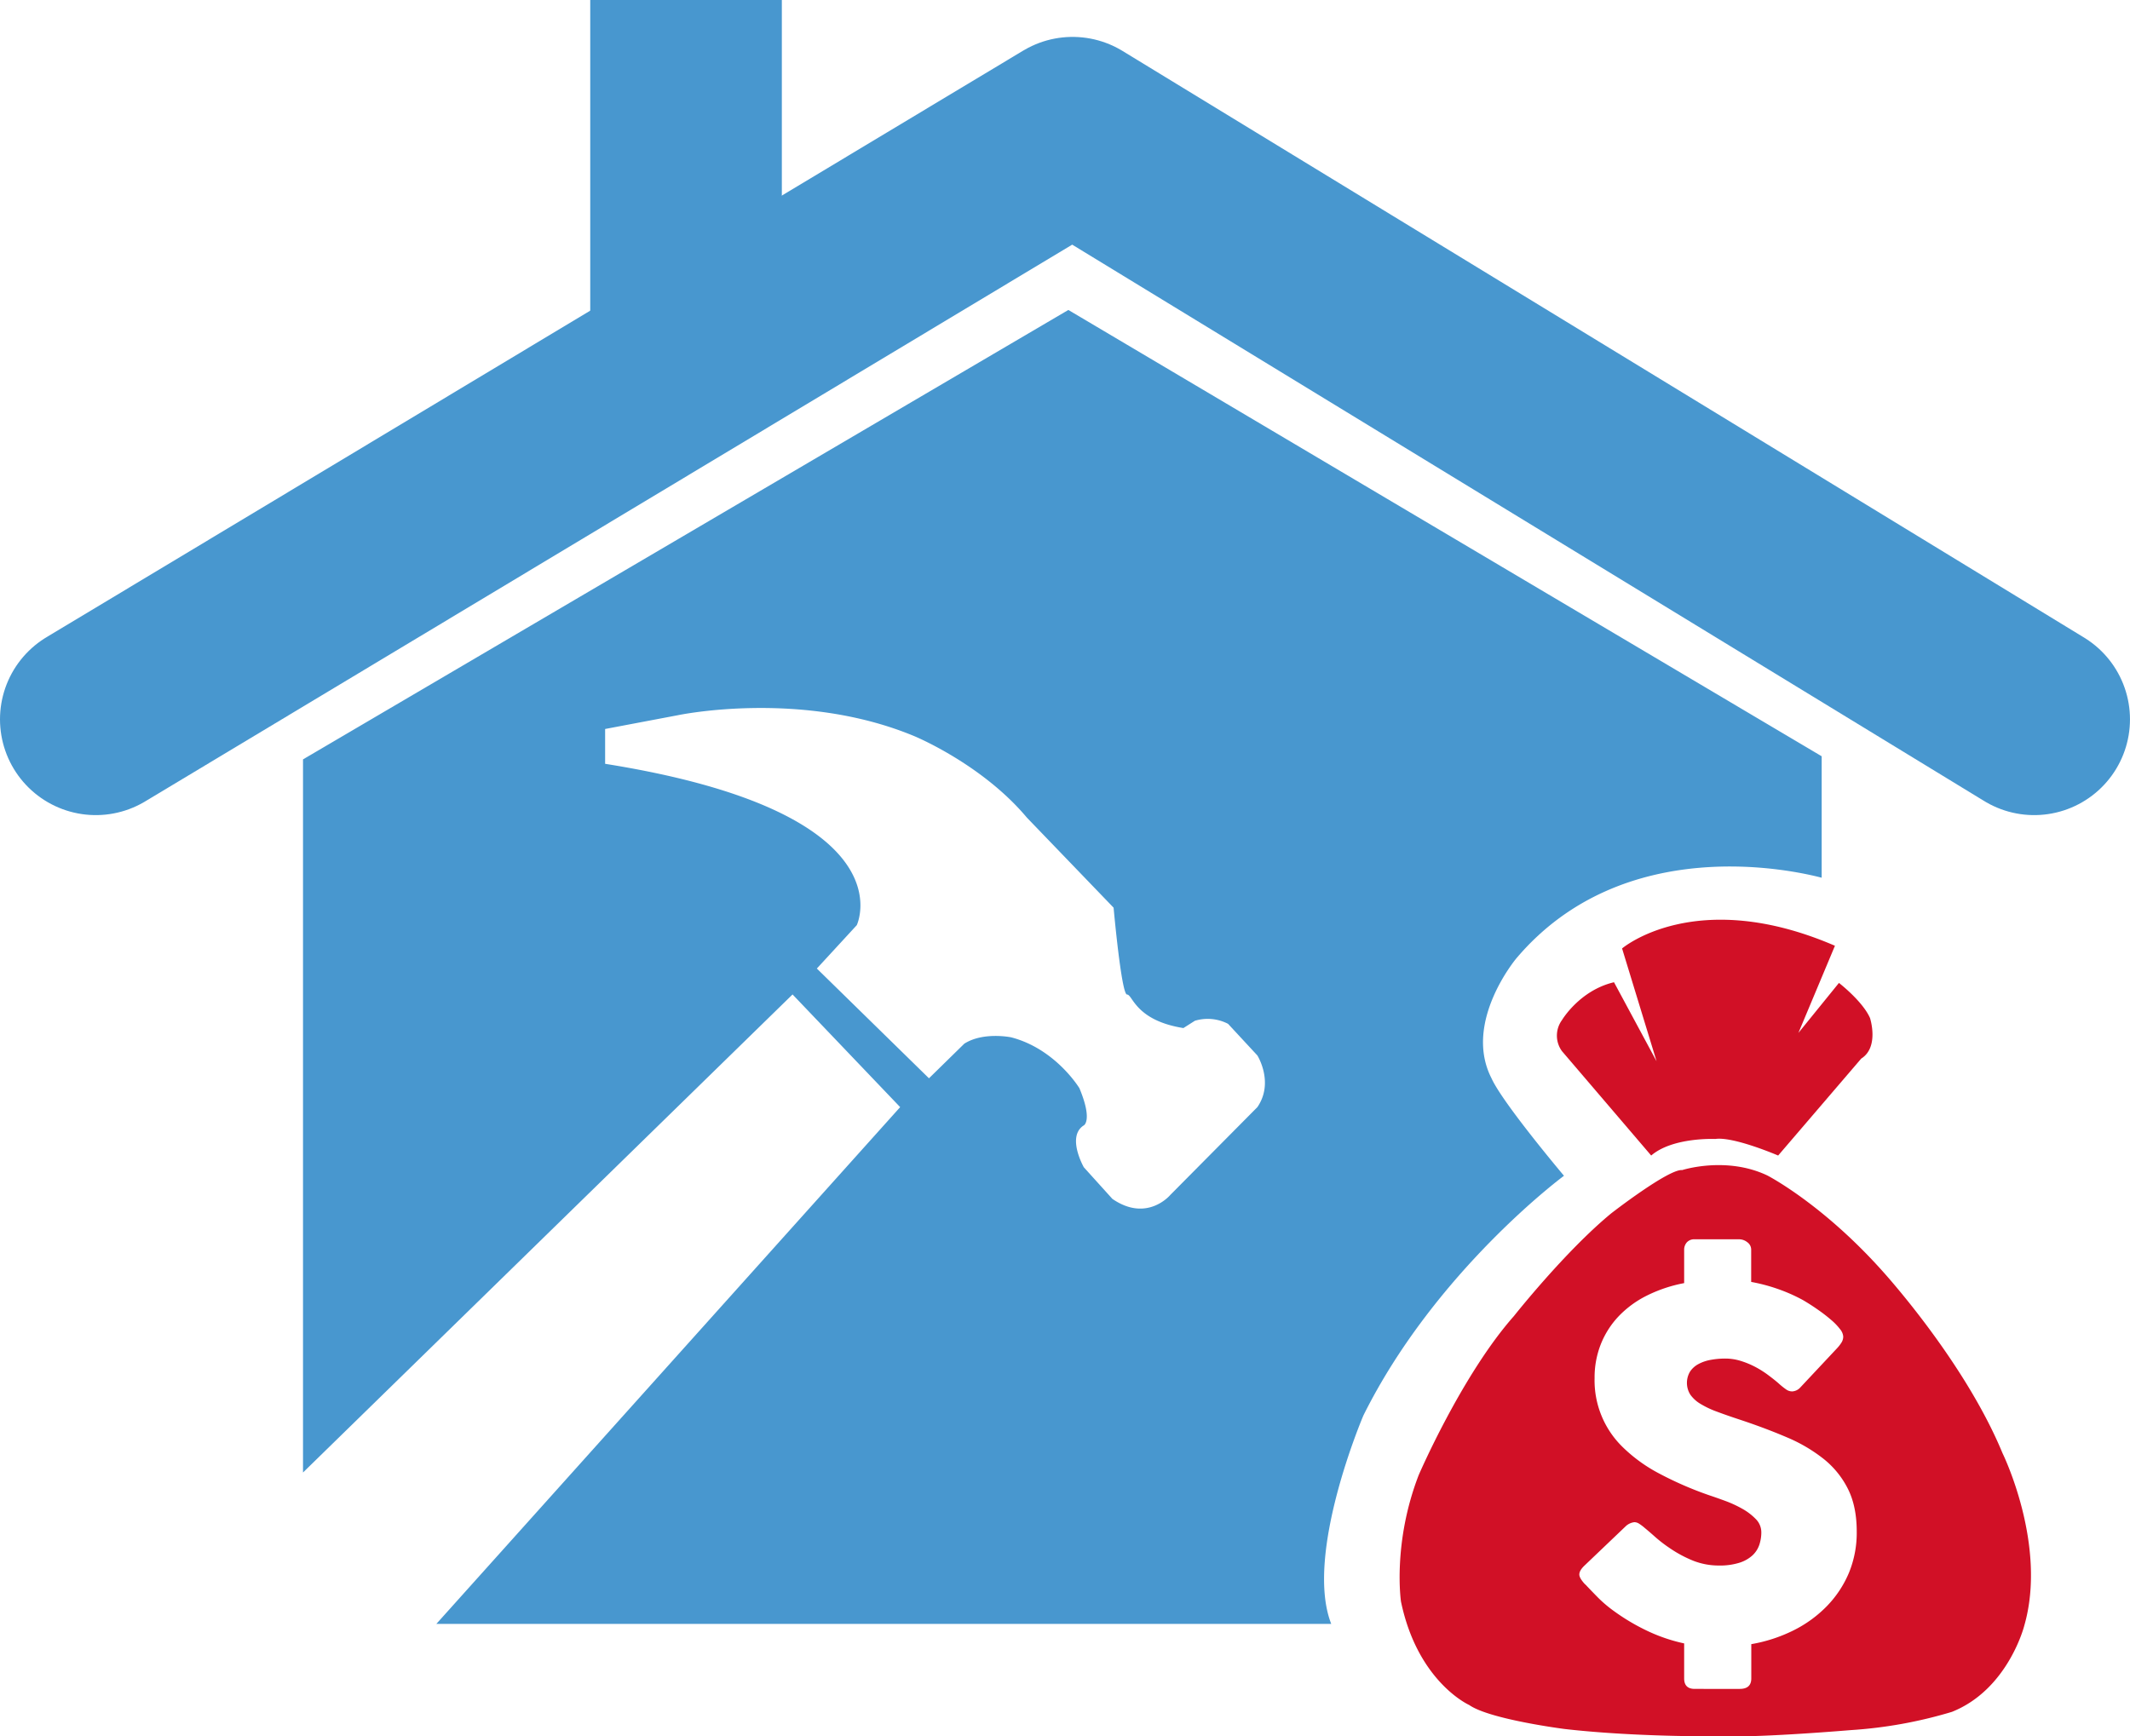 <svg xmlns="http://www.w3.org/2000/svg" id="Buyers_BRRRRKey" data-name="Buyers/BRRRRKey" viewBox="0 0 926.06 755.09"><defs><style>.cls-1,.cls-2{fill:none;stroke:#4897cf;stroke-width:83.3px;}.cls-1{stroke-linecap:round;stroke-linejoin:round;}.cls-2{stroke-miterlimit:10;}.cls-3{fill:#d11026;}.cls-4{fill:#4897cf;}</style></defs><title>Buyers_BRRRRKey</title><polyline class="cls-1" points="41.65 312.81 466.33 57.7 884.4 312.81"></polyline><line class="cls-2" x1="298.27" x2="298.27" y2="158.65"></line><path class="cls-3" d="M756,612.71l-38.79-45.39a11.44,11.44,0,0,1,0-13.51s7.64-12.93,22.62-16.46l18.51,34.38-15-49.07s32-27.32,92.55-1.17L820,559.39l17.63-21.74s10.28,7.93,13.51,15.27c0,0,4.12,12.64-3.82,17.63L811.2,612.71s-19.43-8.37-27.34-7.2C783.86,605.51,765.38,604.63,756,612.71Z" transform="translate(-38.11 -110.21)"></path><path class="cls-3" d="M908.74,742.13c-16.75-40.55-52.59-79.62-52.59-79.62C830,633.42,806.5,621.38,806.5,621.38c-17.93-8.52-37-2.35-37-2.35-5.88-.59-30.85,18.8-30.85,18.8-20,16.45-42.31,44.66-42.31,44.66-22.62,25.56-41.42,69.17-41.42,69.17-11.46,29.65-7.71,55-7.71,55,7.27,35,29.67,45,29.67,45,9,6.28,41.5,10.43,41.5,10.43C751,865.82,788,865.23,788,865.23c16.45.59,54.64-2.65,54.64-2.65a195,195,0,0,0,44.07-7.93c24.39-9.69,31.44-37.31,31.44-37.31C928.42,782.08,908.74,742.13,908.74,742.13ZM842,794.1a46.8,46.8,0,0,1-9.58,14.52,53.41,53.41,0,0,1-14.52,10.57,66.43,66.43,0,0,1-18.38,6v14.88c0,3.06-1.66,4.58-5,4.58H774.91c-3.06,0-4.58-1.52-4.58-4.58v-15.2a72.85,72.85,0,0,1-15.93-5.41,90.54,90.54,0,0,1-14.58-8.64,56,56,0,0,1-7-5.93q-2.87-2.93-4.53-4.69l-.31-.31a.59.59,0,0,0-.21-.26.73.73,0,0,1-.21-.16.65.65,0,0,0-.21-.26.69.69,0,0,1-.21-.15q-2.39-2.61-2.39-4.17,0-1.77,2.39-4l18-17.18a6.79,6.79,0,0,1,3.54-1.56,3.9,3.9,0,0,1,2,.62,20.23,20.23,0,0,1,2.5,1.88q1.77,1.45,4.53,3.9a60.18,60.18,0,0,0,6.29,4.84A53.06,53.06,0,0,0,774.49,789a30.47,30.47,0,0,0,10.93,2,28.37,28.37,0,0,0,8.9-1.2,15.17,15.17,0,0,0,5.67-3.17,11.24,11.24,0,0,0,3-4.59,17,17,0,0,0,.89-5.51,8.15,8.15,0,0,0-2.45-5.78,25.4,25.4,0,0,0-6-4.53,50.93,50.93,0,0,0-7.39-3.38q-3.85-1.41-6.66-2.34A152.5,152.5,0,0,1,759.5,751a67.28,67.28,0,0,1-15.62-11.24,40.43,40.43,0,0,1-12.49-30.24,39.34,39.34,0,0,1,2.71-14.78,38.1,38.1,0,0,1,7.7-12.08,44.14,44.14,0,0,1,12.23-9,62.25,62.25,0,0,1,16.3-5.47V653.72a4.82,4.82,0,0,1,1.14-3.22,4.26,4.26,0,0,1,3.44-1.36h19.57a5.68,5.68,0,0,1,3.28,1.25,3.94,3.94,0,0,1,1.71,3.33v13.95a76.37,76.37,0,0,1,11.4,3A72.46,72.46,0,0,1,822,675.58q3.54,2.08,6.71,4.33a67.25,67.25,0,0,1,5.57,4.32,25.43,25.43,0,0,1,3.8,3.95,5.75,5.75,0,0,1,1.41,3.23,4.87,4.87,0,0,1-.68,2.5,16,16,0,0,1-2,2.6l-15.93,17a5.1,5.1,0,0,1-3.54,1.77,4.51,4.51,0,0,1-2.65-.84,32.19,32.19,0,0,1-2.66-2.08l-.93-.83q-2.09-1.77-4.63-3.64a42.51,42.51,0,0,0-5.47-3.39,37.25,37.25,0,0,0-6.14-2.5,22.57,22.57,0,0,0-6.56-1,34.71,34.71,0,0,0-6.45.57,17.94,17.94,0,0,0-5.31,1.82,10.08,10.08,0,0,0-3.65,3.28,9.59,9.59,0,0,0,.11,10,14.44,14.44,0,0,0,4.37,4,40,40,0,0,0,7.24,3.43q4.31,1.62,10,3.49,11,3.65,20.35,7.65A68.51,68.51,0,0,1,831,744.66a39,39,0,0,1,10.56,13.06q3.79,7.6,3.8,18.43A45.83,45.83,0,0,1,842,794.1Z" transform="translate(-38.11 -110.21)"></path><path class="cls-4" d="M616.89,816.39c-11.87-30.28,14-90.68,14-90.68,31.3-62.89,87.19-104.2,87.19-104.2s-26.63-31.57-31.5-42.38c-12.55-24.46,10.85-52.23,10.85-52.23,46.61-55,120.74-38.13,132.69-35V439.08L502.6,245,169.85,440.44V750.55L382.69,542.66l46.78,49L227.82,816.39Zm-223.64-285,17.36-18.86s23.38-49-109.41-70.17V427.22l31.69-6s53.57-11.31,102.61,9.06c0,0,29.43,12.07,49.05,35.46l37.72,39.19s3.39,37.77,5.85,37.77,3.54,11.23,24.5,14.58l5-3.18a19.29,19.29,0,0,1,14.42,1.34l12.74,13.75s7.38,11.74,0,22.47l-37.89,38.22s-10.06,12.08-25.15,1.68l-12.41-13.74s-7.71-13.51.08-18.28c0,0,3.78-2.27-2-16.1,0,0-10.31-17.1-29.67-22.13,0,0-12.08-2.52-20.38,2.76L442,579.12Z" transform="translate(-38.11 -110.21)"></path></svg>